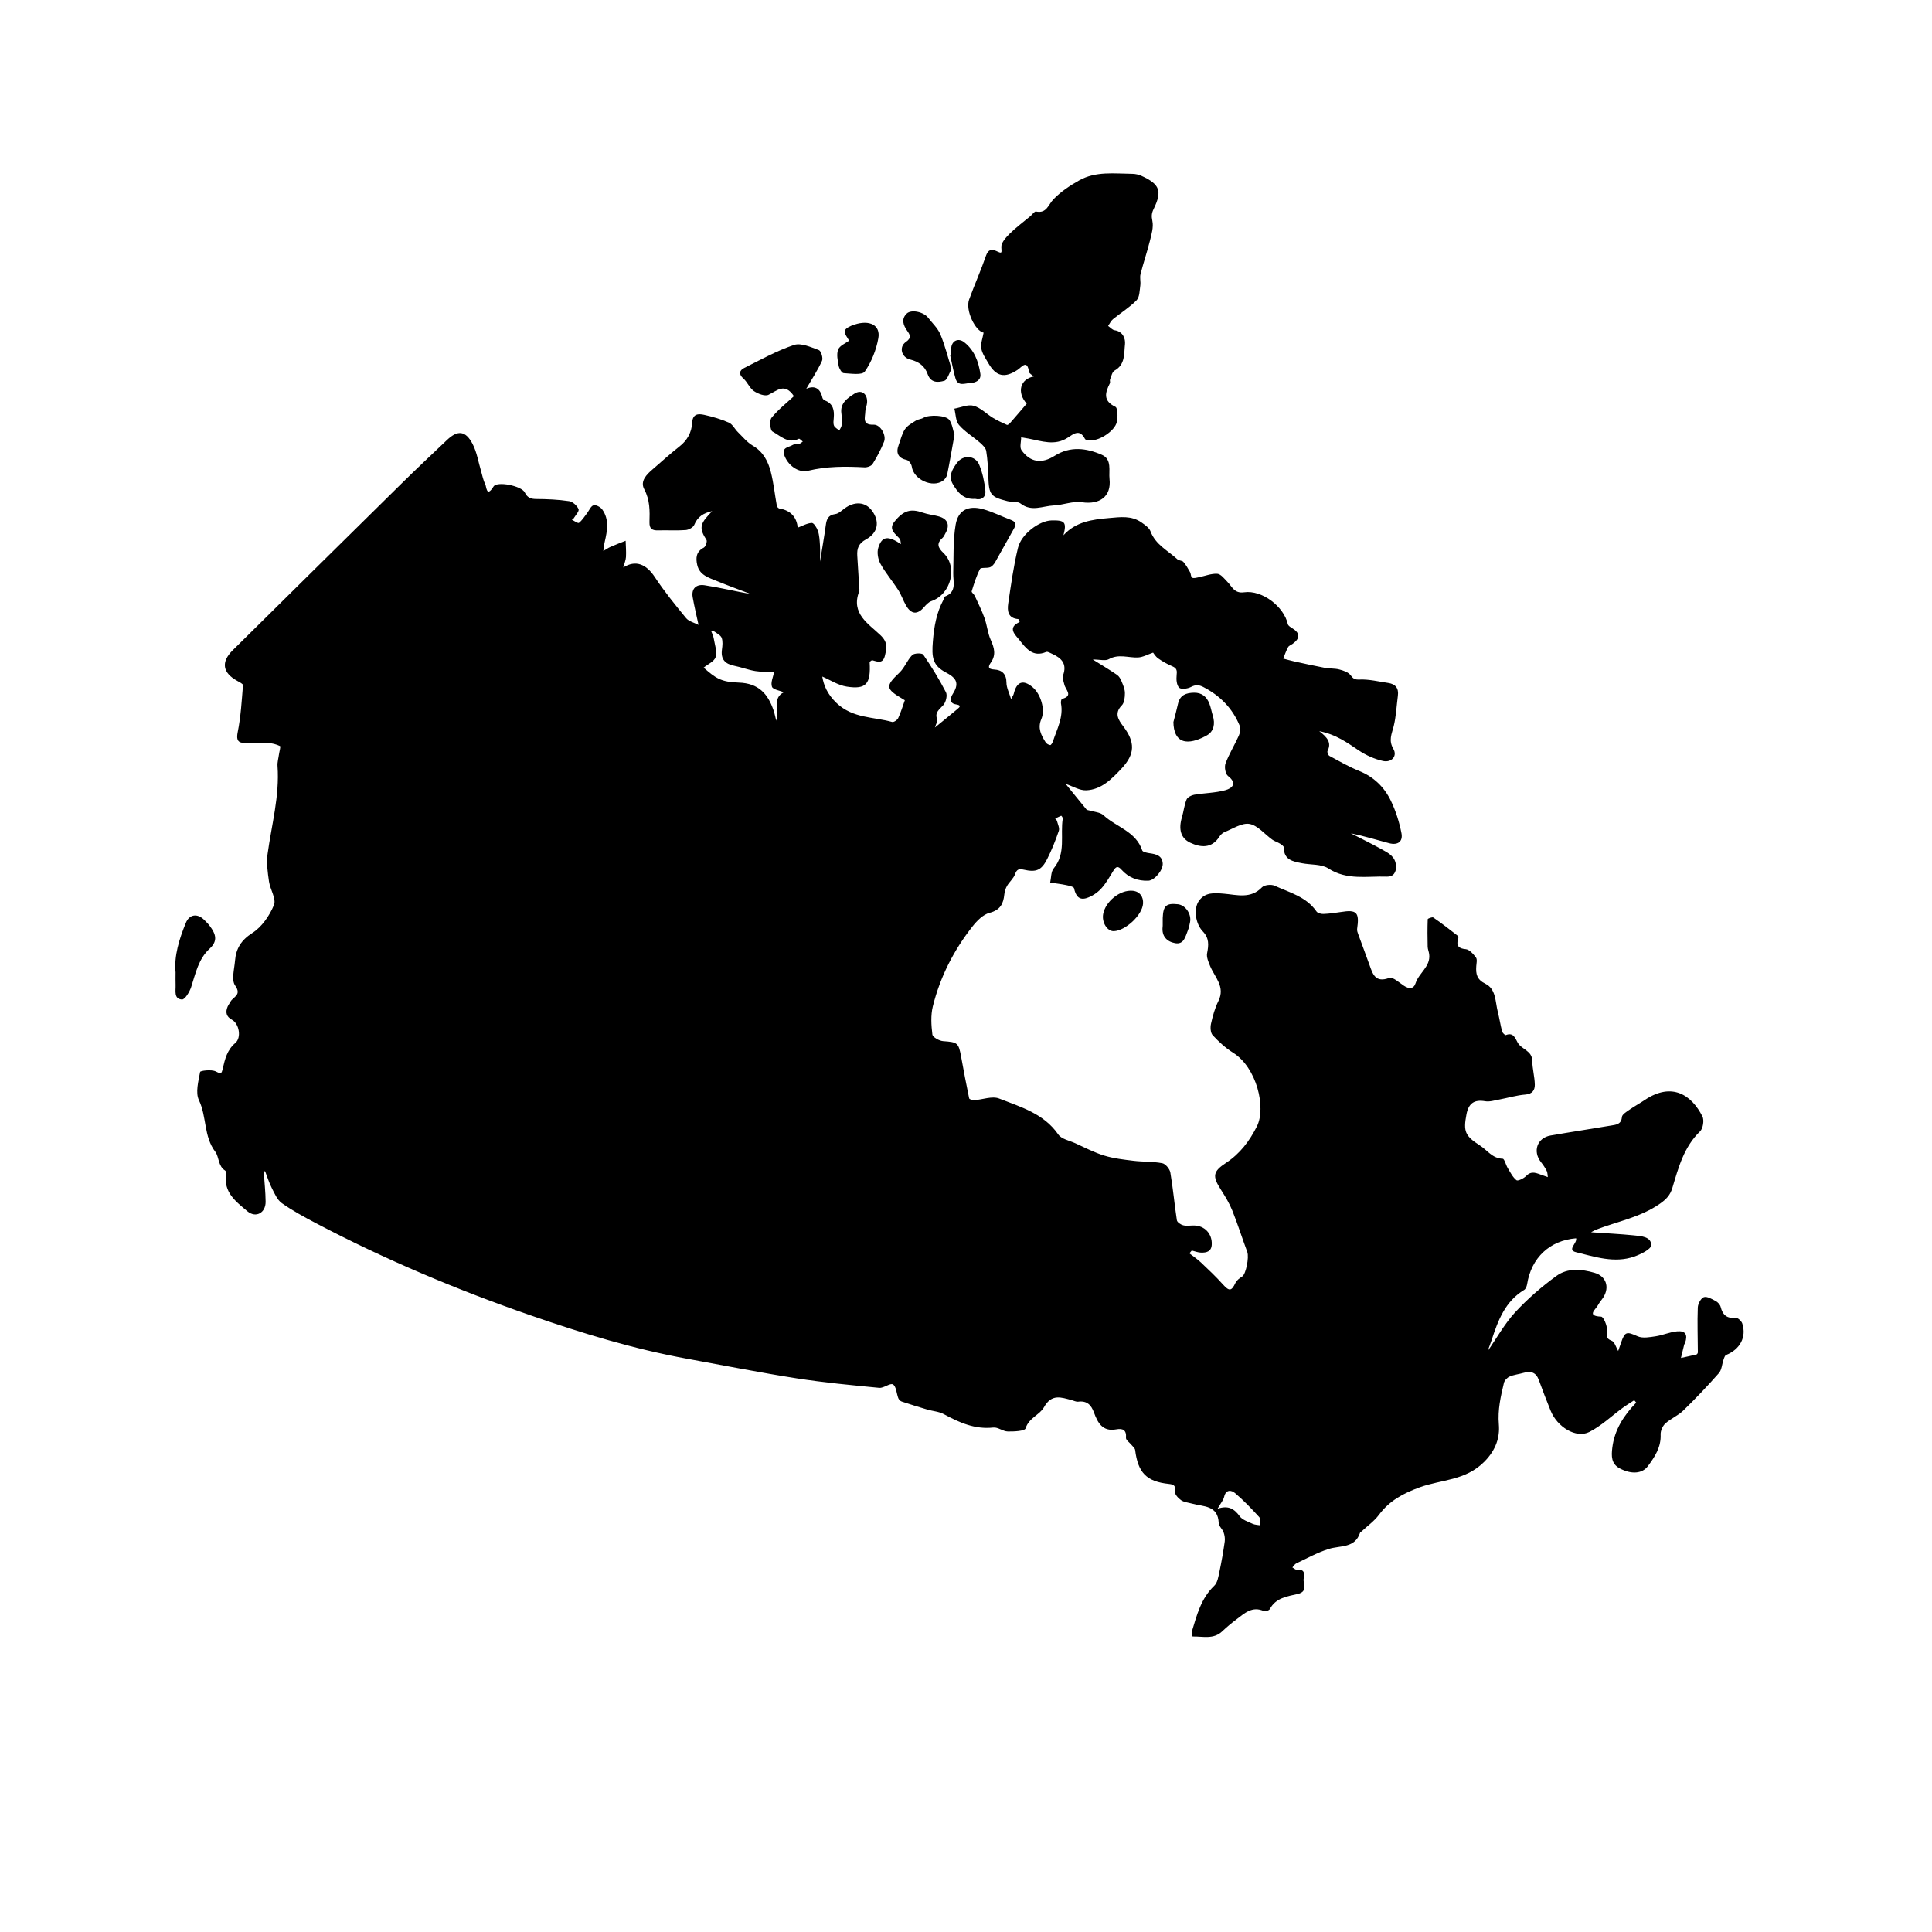 <?xml version="1.0" encoding="UTF-8"?>
<!-- Uploaded to: ICON Repo, www.svgrepo.com, Generator: ICON Repo Mixer Tools -->
<svg fill="#000000" width="800px" height="800px" version="1.1" viewBox="144 144 512 512" xmlns="http://www.w3.org/2000/svg">
 <g>
  <path d="m213.9 454.62c0.176 2.613 0.469 5.223 0.492 7.84 0.031 2.961-2.59 4.434-4.856 2.516-2.977-2.519-6.434-5.027-5.562-9.848 0.051-0.289-0.098-0.781-0.312-0.918-1.898-1.184-1.582-3.617-2.594-4.953-3.129-4.117-2.238-9.301-4.344-13.684-0.973-2.023-0.145-5.023 0.309-7.496 0.059-0.336 2.992-0.711 4.133-0.141 1.438 0.719 1.527 0.707 1.879-0.805 0.57-2.449 1.145-4.898 3.301-6.715 1.715-1.445 1.02-5.164-0.875-6.172-1.5-0.801-1.777-2-1.148-3.481 0.203-0.469 0.535-0.871 0.77-1.324 0.68-1.289 3.047-1.684 1.223-4.266-1.043-1.473-0.211-4.352-0.031-6.586 0.258-3.199 1.617-5.438 4.594-7.34 2.508-1.605 4.559-4.586 5.719-7.406 0.672-1.621-1.008-4.117-1.316-6.262-0.336-2.379-0.699-4.856-0.379-7.203 1.059-7.773 3.219-15.41 2.644-23.383-0.07-0.988 0.238-2.004 0.371-3.008 0.109-0.789 0.508-2.16 0.297-2.266-0.992-0.48-2.152-0.777-3.266-0.828-2.227-0.098-4.484 0.23-6.68-0.035-1.445-0.176-1.602-1.199-1.266-2.875 0.816-4.07 1.055-8.262 1.391-12.414 0.023-0.328-0.926-0.801-1.48-1.109-3.949-2.16-4.41-4.996-1.23-8.148 14.855-14.695 29.719-29.387 44.613-44.055 4-3.941 8.09-7.793 12.168-11.652 2.84-2.691 4.938-2.5 6.785 1.066 1.145 2.207 1.527 4.812 2.254 7.234 0.336 1.133 0.539 2.344 1.078 3.375 0.367 0.707 0.309 3.703 2.207 0.656 0.934-1.496 7.438-0.172 8.281 1.562 0.672 1.375 1.559 1.738 3.027 1.742 2.91 0.02 5.848 0.145 8.723 0.574 0.957 0.141 2.102 1.188 2.504 2.109 0.238 0.535-0.82 1.648-1.324 2.484-0.09 0.145-0.301 0.223-0.453 0.328 0.645 0.301 1.617 1.023 1.875 0.828 0.848-0.66 1.445-1.641 2.121-2.516 0.578-0.746 1.004-1.898 1.734-2.141 0.609-0.203 1.859 0.457 2.316 1.098 1.914 2.676 1.344 5.644 0.664 8.59-0.188 0.797-0.246 1.621-0.367 2.438 0.625-0.371 1.223-0.805 1.883-1.098 1.324-0.586 2.68-1.09 4.027-1.629 0.039 1.441 0.172 2.887 0.086 4.316-0.051 0.863-0.434 1.707-0.719 2.777 3.254-2.09 6.086-0.918 8.348 2.508 2.516 3.805 5.402 7.375 8.309 10.902 0.727 0.883 2.144 1.195 3.293 1.793-0.562-2.629-1.133-4.949-1.543-7.297-0.422-2.414 1.043-3.527 3.125-3.211 4.066 0.613 8.074 1.602 12.242 2.328-2.973-1.133-5.969-2.207-8.914-3.422-2.156-0.891-4.637-1.547-5.254-4.277-0.414-1.828-0.328-3.531 1.734-4.594 0.488-0.25 0.969-1.652 0.711-2.051-1.805-2.793-1.785-4.062 0.465-6.492 0.293-0.312 0.578-0.629 1.039-1.133-2.328 0.516-3.863 1.496-4.734 3.629-0.277 0.676-1.449 1.324-2.258 1.387-2.41 0.18-4.84 0.012-7.262 0.086-1.594 0.051-2.402-0.371-2.352-2.172 0.09-2.977 0.141-5.879-1.395-8.742-1.129-2.106 0.598-3.871 2.238-5.269 2.348-2.012 4.625-4.117 7.062-6.012 2.109-1.637 3.273-3.773 3.406-6.309 0.125-2.438 1.648-2.445 3.188-2.106 2.238 0.488 4.469 1.148 6.559 2.066 0.957 0.422 1.527 1.676 2.348 2.484 1.285 1.258 2.465 2.742 3.981 3.621 2.769 1.621 4.055 4.16 4.777 6.988 0.75 2.934 1.047 5.981 1.594 8.973 0.051 0.266 0.398 0.637 0.656 0.68 3.148 0.508 4.644 2.481 4.867 5.078 1.234-0.457 2.469-1.195 3.734-1.254 0.535-0.023 1.367 1.309 1.641 2.16 0.387 1.188 0.438 2.5 0.523 3.769 0.082 1.195 0.016 2.394 0.016 4.328 0.594-3.703 1.129-6.648 1.523-9.613 0.211-1.598 0.613-2.742 2.516-2.992 0.848-0.109 1.641-0.871 2.387-1.43 2.711-2.039 5.613-1.84 7.367 0.562 2.066 2.828 1.621 5.812-1.613 7.582-1.969 1.074-2.422 2.402-2.309 4.316 0.172 2.734 0.344 5.473 0.508 8.211 0.023 0.434 0.125 0.91-0.016 1.289-2.231 5.836 2.492 8.543 5.648 11.559 1.98 1.891 1.676 3.332 1.203 5.375-0.527 2.277-1.895 1.688-3.352 1.281-0.18-0.051-0.719 0.371-0.711 0.551 0.328 5.719-0.898 7.231-6.062 6.43-2.324-0.363-4.481-1.805-6.492-2.664 0.363 2.258 1.316 4.672 3.812 7.039 4.309 4.074 9.738 3.606 14.707 4.996 0.422 0.117 1.355-0.5 1.586-0.992 0.691-1.457 1.148-3.023 1.773-4.762 0.207 0.125-0.215-0.137-0.645-0.395-4.508-2.66-4.508-3.394-0.781-6.926 1.371-1.301 2.055-3.309 3.391-4.66 0.527-0.535 2.606-0.57 2.918-0.109 2.191 3.203 4.242 6.531 6.016 9.977 0.422 0.828-0.004 2.586-0.676 3.367-1.027 1.195-2.43 1.949-1.613 3.883 0.145 0.344-0.258 0.91-0.637 2.086 2.336-1.914 4.152-3.367 5.926-4.863 0.707-0.594 1.16-1.031-0.371-1.273-1.727-0.266-1.543-1.633-0.82-2.769 1.641-2.59 1.223-4.098-1.707-5.613-3.691-1.91-3.914-4.086-3.566-8.348 0.316-3.883 0.945-7.543 2.793-10.969 0.156-0.293 0.191-0.805 0.406-0.887 3.223-1.215 2.133-3.891 2.195-6.211 0.125-4.281-0.074-8.629 0.637-12.82 0.66-3.871 3.356-5.18 7.246-4.117 2.523 0.691 4.898 1.91 7.356 2.828 1.238 0.465 1.551 1.094 0.863 2.297-1.699 2.957-3.293 5.965-4.992 8.922-0.312 0.543-0.82 1.148-1.375 1.352-0.852 0.309-2.398-0.012-2.641 0.465-0.969 1.848-1.586 3.894-2.207 5.906-0.086 0.289 0.609 0.754 0.812 1.195 0.898 1.949 1.863 3.879 2.586 5.894 0.676 1.883 0.84 3.977 1.648 5.789 0.938 2.09 1.477 3.953 0.031 6.012-0.656 0.934-0.934 1.754 0.902 1.84 1.98 0.098 3.231 1.133 3.234 3.477 0 1.336 0.727 2.676 1.223 4.352 0.359-0.695 0.625-1.031 0.715-1.414 0.77-3.246 2.516-3.836 5.047-1.684 2.082 1.77 3.356 5.883 2.262 8.398-1.059 2.434-0.035 4.293 1.148 6.184 0.23 0.367 0.777 0.66 1.215 0.719 0.191 0.023 0.578-0.586 0.699-0.961 1.074-3.285 2.836-6.43 2.137-10.102-0.07-0.379 0.082-1.129 0.266-1.18 3.102-0.801 0.941-2.418 0.641-3.762-0.188-0.828-0.609-1.793-0.352-2.488 1.113-3.027-0.398-4.574-2.875-5.684-0.523-0.23-1.215-0.68-1.613-0.508-3.516 1.5-5.359-0.973-7.059-3.148-1.043-1.336-3.387-3.254 0.047-4.793-0.133-0.273-0.242-0.766-0.395-0.777-2.695-0.223-2.926-2.16-2.641-4.109 0.734-4.949 1.41-9.93 2.594-14.781 0.898-3.668 5.629-7.152 8.828-7.25 3.637-0.105 4.106 0.465 3.223 3.926 3.246-3.578 7.559-4.172 12.051-4.559 3.027-0.262 5.992-0.711 8.652 1.184 0.902 0.641 2.012 1.387 2.363 2.328 1.32 3.562 4.621 5.109 7.141 7.43 0.398 0.367 1.234 0.293 1.566 0.676 0.699 0.805 1.238 1.758 1.762 2.695 0.266 0.473 0.223 1.352 0.559 1.5 0.488 0.215 1.203-0.016 1.809-0.133 1.633-0.324 3.281-1.012 4.871-0.906 0.941 0.066 1.863 1.305 2.676 2.133 1.25 1.285 1.828 3.133 4.414 2.769 4.793-0.676 10.559 3.789 11.594 8.438 0.09 0.418 0.691 0.789 1.133 1.059 2.133 1.273 2.195 2.684 0.156 4.152-0.414 0.297-1.004 0.492-1.219 0.891-0.523 0.957-0.875 2.012-1.293 3.023 0.957 0.25 1.906 0.535 2.867 0.742 2.727 0.594 5.453 1.203 8.195 1.719 1.254 0.238 2.59 0.105 3.812 0.43 1.074 0.277 2.367 0.711 2.977 1.516 0.73 0.969 1.109 1.203 2.438 1.148 2.492-0.098 5.023 0.539 7.531 0.906 1.934 0.281 2.832 1.391 2.57 3.379-0.359 2.711-0.465 5.477-1.117 8.113-0.516 2.062-1.414 3.703-0.074 6.004 1.109 1.898-0.492 3.688-2.777 3.18-2.231-0.5-4.481-1.508-6.387-2.785-3.059-2.047-5.977-4.231-10.484-5.113 2.227 1.699 3.293 3.109 2.195 5.254-0.145 0.293 0.176 1.129 0.5 1.305 2.586 1.395 5.148 2.883 7.871 3.977 3.875 1.562 6.656 4.273 8.398 7.879 1.309 2.707 2.246 5.668 2.82 8.621 0.438 2.254-0.992 3.254-3.254 2.66-3.356-0.887-6.672-1.914-10.156-2.625 2.769 1.426 5.57 2.785 8.293 4.301 1.691 0.941 3.488 1.844 3.672 4.242 0.145 1.879-0.777 3.004-2.387 2.941-5.223-0.188-10.574 1.039-15.539-2.172-1.848-1.195-4.625-0.926-6.969-1.379-2.379-0.465-4.852-0.84-4.828-4.172 0-0.344-0.598-0.762-1.004-1.012-0.648-0.406-1.43-0.621-2.051-1.059-2.019-1.438-3.848-3.769-6.035-4.168-2.012-0.363-4.414 1.285-6.606 2.144-0.559 0.223-1.082 0.746-1.414 1.266-2 3.125-4.934 2.863-7.699 1.559-2.5-1.18-3.164-3.516-2.188-6.781 0.457-1.535 0.609-3.188 1.215-4.66 0.246-0.609 1.27-1.137 2.012-1.27 2.742-0.469 5.598-0.469 8.254-1.203 1.84-0.508 3.25-1.805 0.715-3.773-0.695-0.539-1.004-2.379-0.656-3.309 0.945-2.527 2.402-4.867 3.512-7.344 0.344-0.77 0.562-1.883 0.266-2.606-1.895-4.641-5.199-8.016-9.652-10.312-1.168-0.605-2.086-0.656-3.32 0.004-0.871 0.465-2.602 0.676-3.098 0.168-0.672-0.68-0.789-2.195-0.664-3.301 0.137-1.168 0.082-1.84-1.102-2.348-1.32-0.562-2.609-1.27-3.777-2.098-0.73-0.516-1.219-1.371-1.359-1.543-1.395 0.469-2.676 1.215-3.996 1.281-2.57 0.121-5.133-1.02-7.734 0.457-0.906 0.516-2.348 0.082-4.258 0.082 2.543 1.594 4.539 2.777 6.449 4.086 0.539 0.371 0.934 1.078 1.188 1.715 0.402 0.988 0.875 2.039 0.883 3.074 0.004 1.117-0.133 2.59-0.828 3.289-2.098 2.109-0.832 3.941 0.359 5.508 3.246 4.277 3.188 7.402-0.492 11.305-2.594 2.746-5.301 5.523-9.289 5.691-1.75 0.074-3.547-1.062-5.453-1.699 1.84 2.273 3.664 4.535 5.516 6.777 0.145 0.176 0.504 0.188 0.762 0.266 1.27 0.402 2.867 0.449 3.75 1.27 3.375 3.141 8.59 4.262 10.262 9.316 0.141 0.434 1.281 0.656 1.988 0.754 1.707 0.238 3.309 0.625 3.445 2.691 0.121 1.805-2.191 4.523-3.82 4.586-2.793 0.105-5.238-0.816-7.106-2.918-0.953-1.074-1.461-0.836-2.125 0.23-1.031 1.664-1.988 3.422-3.309 4.836-1.02 1.094-2.445 2.023-3.859 2.469-2.023 0.629-2.875-0.711-3.281-2.609-0.09-0.418-1.344-0.691-2.102-0.848-1.395-0.293-2.816-0.449-4.227-0.66 0.289-1.27 0.188-2.863 0.926-3.754 3.344-4.016 1.691-8.828 2.414-13.238 0.035-0.227-0.367-0.742-0.414-0.727-0.551 0.211-1.062 0.5-1.594 0.766 0.168 0.211 0.418 0.402 0.48 0.645 0.215 0.863 0.727 1.859 0.48 2.586-0.871 2.555-1.875 5.09-3.094 7.492-1.535 3.023-2.926 3.559-6.277 2.793-1.195-0.273-1.773-0.09-2.231 1.215-0.395 1.129-1.477 2-2.109 3.074-0.395 0.672-0.648 1.484-0.73 2.262-0.25 2.508-1.078 4.168-3.918 4.902-1.703 0.441-3.32 2.086-4.488 3.566-4.984 6.316-8.605 13.402-10.539 21.215-0.586 2.367-0.422 5.004-0.121 7.453 0.086 0.715 1.793 1.676 2.816 1.758 3.863 0.289 4.121 0.398 4.805 4.156 0.672 3.672 1.355 7.344 2.125 11.004 0.055 0.258 0.863 0.527 1.301 0.5 2.242-0.145 4.785-1.18 6.648-0.441 5.707 2.238 11.824 3.961 15.672 9.523 0.84 1.215 2.918 1.605 4.457 2.301 2.551 1.152 5.055 2.481 7.707 3.289 2.488 0.766 5.144 1.062 7.75 1.379 2.539 0.309 5.148 0.168 7.644 0.648 0.867 0.168 1.977 1.516 2.141 2.473 0.719 4.188 1.082 8.434 1.727 12.637 0.082 0.535 1.02 1.168 1.664 1.336 0.891 0.227 1.891 0.051 2.84 0.055 2.852 0.016 4.883 2.191 4.742 5.059-0.09 1.863-1.402 2.172-2.84 2.133-0.828-0.023-1.641-0.359-2.457-0.555-0.211 0.246-0.418 0.492-0.629 0.742 1.031 0.812 2.137 1.551 3.09 2.449 1.984 1.879 3.984 3.769 5.809 5.805 1.652 1.844 2.266 1.793 3.309-0.418 0.332-0.707 1.113-1.27 1.809-1.715 0.961-0.621 1.848-5.062 1.32-6.492-1.352-3.633-2.516-7.34-3.953-10.934-0.781-1.941-1.891-3.777-3.023-5.547-2.312-3.598-2.16-4.82 1.355-7.129 3.688-2.422 6.203-5.754 8.172-9.664 2.492-4.953-0.016-15.594-6.324-19.531-1.996-1.246-3.785-2.902-5.391-4.629-0.586-0.629-0.66-2.074-0.449-3.031 0.453-2.051 1.023-4.137 1.953-6.004 1.906-3.82-0.961-6.312-2.188-9.297-0.441-1.078-1.004-2.352-0.797-3.402 0.43-2.172 0.578-3.981-1.148-5.785-2.004-2.098-2.469-6.07-1.008-8.098 1.656-2.293 3.981-2.106 6.664-1.879 3.32 0.277 7.043 1.449 10.027-1.688 0.621-0.648 2.438-0.848 3.332-0.438 3.965 1.82 8.422 2.902 11.129 6.84 0.301 0.438 1.215 0.672 1.828 0.648 1.531-0.059 3.066-0.262 4.59-0.508 4.254-0.699 4.988 0.059 4.344 4.488-0.066 0.465 0.141 0.992 0.312 1.457 0.977 2.707 2.012 5.391 2.973 8.102 0.875 2.469 1.578 4.758 5.223 3.414 0.926-0.344 2.644 1.238 3.906 2.082 1.344 0.898 2.578 0.871 3.074-0.676 0.875-2.742 4.019-4.398 3.606-7.699-0.086-0.672-0.387-1.324-0.402-1.988-0.059-2.422-0.074-4.852 0.016-7.273 0.004-0.188 1.203-0.641 1.484-0.449 2.238 1.547 4.394 3.211 6.535 4.887 0.168 0.133 0.105 0.695 0 1.008-0.543 1.648 0.352 2.348 2.031 2.484 0.988 0.082 2.031 1.281 2.731 2.211 0.379 0.504 0.141 1.512 0.086 2.281-0.145 2.062 0.117 3.551 2.418 4.68 2.836 1.387 2.602 4.75 3.281 7.422 0.438 1.719 0.695 3.488 1.145 5.203 0.105 0.402 0.797 1.055 0.973 0.977 2.082-0.836 2.519 0.902 3.188 2.051 1.039 1.773 3.789 2.055 3.828 4.746 0.031 2.121 0.645 4.231 0.68 6.348 0.02 1.402-0.621 2.469-2.484 2.613-2.336 0.18-4.629 0.891-6.953 1.32-1.234 0.227-2.539 0.648-3.723 0.449-2.828-0.484-4.383 0.48-4.953 3.473-0.871 4.566-0.363 5.734 3.57 8.254 1.945 1.246 3.293 3.438 6.031 3.512 0.465 0.016 0.828 1.633 1.324 2.453 0.699 1.145 1.324 2.438 2.328 3.238 0.359 0.289 1.945-0.473 2.574-1.133 1.457-1.516 2.828-0.68 4.262-0.207 0.492 0.16 0.977 0.344 1.473 0.516-0.09-0.555-0.059-1.168-0.301-1.648-0.406-0.82-0.938-1.598-1.508-2.316-2.258-2.848-1.031-6.43 2.519-7.055 5.367-0.941 10.75-1.742 16.121-2.656 1.285-0.215 2.648-0.297 2.805-2.254 0.055-0.684 1.199-1.371 1.953-1.898 1.324-0.926 2.754-1.703 4.102-2.606 7.211-4.836 12.414-1.32 15.281 4.352 0.504 0.996 0.168 3.188-0.625 3.953-4.293 4.141-5.727 9.602-7.336 14.969-0.586 1.949-1.613 3.023-3.258 4.18-5.16 3.629-11.262 4.711-16.949 6.902-0.379 0.145-0.719 0.371-1.34 0.695 4.004 0.277 7.707 0.457 11.391 0.828 1.898 0.191 4.586 0.348 4.535 2.613-0.02 1.059-2.781 2.41-4.516 3.012-5.223 1.82-10.395 0.055-15.391-1.164-2.523-0.613 0.379-2.402 0.012-3.688-6.957 0.559-11.871 5.106-12.992 12.188-0.086 0.539-0.367 1.246-0.785 1.496-5.004 3.031-6.906 8.039-8.586 13.215-0.309 0.938-0.676 1.859-1.09 3.004 2.519-3.621 4.543-7.316 7.32-10.316 3.285-3.551 7.019-6.781 10.938-9.629 2.961-2.152 6.672-1.809 10.121-0.797 3.008 0.887 3.981 3.742 2.324 6.43-0.449 0.727-1.062 1.359-1.445 2.109-0.594 1.176-3.168 2.887 0.84 3.066 0.609 0.023 1.594 2.332 1.547 3.551-0.051 1.344-0.488 2.191 1.23 2.832 0.789 0.293 1.148 1.754 1.727 2.719 0.273-0.781 0.516-1.477 0.75-2.176 1.039-3.039 1.496-3.012 4.414-1.719 1.34 0.594 3.199 0.23 4.777-0.004 1.906-0.289 3.738-1.133 5.644-1.309 2.262-0.207 2.887 0.863 2.152 3.055-0.055 0.16-0.203 0.289-0.242 0.449-0.297 1.18-0.578 2.363-0.867 3.547 1.375-0.301 2.75-0.586 4.117-0.922 0.168-0.039 0.367-0.367 0.367-0.562-0.016-3.961-0.168-7.93-0.016-11.887 0.035-0.984 0.84-2.492 1.613-2.742 0.867-0.273 2.156 0.516 3.148 1.043 0.559 0.297 1.148 0.945 1.301 1.547 0.535 2.137 1.648 3.125 3.965 2.875 0.551-0.055 1.551 0.863 1.762 1.516 1.176 3.602-0.609 6.871-4.277 8.344-0.348 0.137-0.535 0.797-0.691 1.25-0.418 1.184-0.457 2.676-1.219 3.543-3.019 3.43-6.172 6.75-9.445 9.934-1.387 1.352-3.32 2.125-4.758 3.43-0.719 0.656-1.285 1.93-1.246 2.891 0.152 3.371-1.543 5.941-3.379 8.41-1.535 2.062-4.41 2.191-7.43 0.609-2.301-1.211-2.262-3.281-2-5.465 0.578-4.785 3.055-8.586 6.34-11.977-0.176-0.211-0.348-0.422-0.523-0.637-1.02 0.672-2.066 1.301-3.047 2.019-2.953 2.152-5.656 4.769-8.867 6.398-3.492 1.77-8.504-1.305-10.262-5.68-1.078-2.68-2.125-5.375-3.109-8.09-0.742-2.051-2.125-2.457-4.055-1.898-1.219 0.352-2.523 0.48-3.672 0.973-0.645 0.277-1.367 1.027-1.523 1.691-0.852 3.602-1.672 7.082-1.344 11.004 0.277 3.352-0.699 6.676-3.82 9.844-5.008 5.09-11.445 4.731-17.164 6.82-4.359 1.598-8.012 3.543-10.793 7.289-1.25 1.684-3.062 2.953-4.625 4.41-0.125 0.117-0.336 0.195-0.383 0.336-1.371 4.168-5.215 3.332-8.273 4.289-2.977 0.934-5.762 2.481-8.605 3.82-0.43 0.203-0.707 0.719-1.055 1.094 0.434 0.227 0.898 0.699 1.289 0.645 1.945-0.258 1.98 1.027 1.723 2.227-0.309 1.426 1.266 3.481-1.617 4.156-2.731 0.641-5.773 0.992-7.356 3.977-0.203 0.379-1.184 0.742-1.559 0.57-3.133-1.441-5.18 0.59-7.332 2.203-1.301 0.973-2.555 2.023-3.734 3.144-2.324 2.211-5.168 1.305-7.844 1.371-0.066 0-0.328-0.918-0.207-1.316 1.316-4.367 2.438-8.797 5.953-12.152 0.863-0.82 1.082-2.422 1.359-3.715 0.562-2.641 1.02-5.309 1.402-7.984 0.109-0.785-0.031-1.676-0.301-2.434-0.312-0.871-1.258-1.633-1.293-2.465-0.195-4.777-4.074-4.301-7.047-5.144-0.984-0.277-2.102-0.359-2.906-0.898-0.754-0.508-1.734-1.578-1.648-2.277 0.191-1.5-0.133-1.891-1.602-2.047-5.949-0.621-8.188-2.961-8.949-8.992-0.059-0.484-0.613-0.91-0.961-1.344-0.508-0.637-1.516-1.293-1.465-1.875 0.188-2.18-0.938-2.551-2.629-2.242-3.617 0.656-4.883-1.809-5.856-4.465-0.754-2.055-1.883-3.176-4.191-2.875-0.543 0.07-1.145-0.266-1.719-0.414-2.781-0.719-5.316-1.758-7.352 1.91-1.113 2-4.004 2.793-4.867 5.582-0.223 0.715-3.082 0.852-4.719 0.816-1.281-0.023-2.602-1.176-3.812-1.043-4.891 0.539-9.008-1.309-13.125-3.543-1.305-0.711-2.938-0.789-4.402-1.223-2.266-0.672-4.527-1.371-6.766-2.121-0.363-0.121-0.75-0.523-0.898-0.887-0.488-1.25-0.527-3.094-1.41-3.648-0.727-0.457-2.445 1.02-3.648 0.902-7.309-0.707-14.641-1.387-21.891-2.519-9.684-1.512-19.305-3.43-28.953-5.18-14.191-2.574-27.941-6.785-41.523-11.504-19.543-6.777-38.578-14.793-56.895-24.426-3.098-1.633-6.203-3.309-9.055-5.32-1.223-0.867-1.93-2.574-2.66-4.004-0.734-1.438-1.211-3.004-1.797-4.516-0.129 0.105-0.23 0.203-0.324 0.297zm135.24-132.5c-1.293-0.059-3.133 0.004-4.918-0.277-1.91-0.301-3.75-1.031-5.648-1.41-2.43-0.484-3.598-1.734-3.25-4.297 0.137-1.02 0.262-2.156-0.066-3.078-0.25-0.699-1.211-1.164-1.898-1.672-0.207-0.152-0.578-0.082-0.871-0.109 0.223 0.621 0.543 1.219 0.648 1.855 0.273 1.668 0.945 3.496 0.516 4.984-0.336 1.164-2.098 1.914-3.18 2.816 3.16 2.746 4.508 3.805 9.316 3.961 5.234 0.168 7.707 2.957 9.211 7.356 0.281 0.82 0.441 1.688 0.715 2.742 0.68-2.797-1.066-6.012 2.012-7.543-1.074-0.453-2.887-0.691-3.148-1.457-0.406-1.121 0.324-2.621 0.562-3.871zm117.53 221.71c2.856-0.961 4.434 0.02 5.859 1.98 0.719 0.992 2.231 1.449 3.445 2.019 0.605 0.281 1.352 0.273 2.031 0.398-0.086-0.746 0.109-1.742-0.301-2.191-2.035-2.223-4.121-4.422-6.418-6.363-0.941-0.797-2.41-1.031-2.871 0.996-0.203 0.883-0.887 1.645-1.746 3.16z"/>
  <path d="m404.67 232.16c-2.195-0.422-4.891-5.898-3.844-8.785 1.422-3.91 3.133-7.715 4.484-11.645 0.586-1.688 1.57-1.75 2.742-1.195 1.531 0.719 1.406 0.578 1.309-1.055-0.066-1.152 1.23-2.574 2.227-3.562 1.688-1.672 3.629-3.094 5.457-4.625 0.516-0.43 1.098-1.32 1.496-1.238 2.836 0.586 3.234-1.785 4.625-3.234 1.941-2.023 4.398-3.656 6.867-5.039 4.383-2.449 9.285-1.762 14.043-1.715 0.82 0.012 1.703 0.203 2.449 0.543 4.832 2.211 5.523 4.016 3.199 8.781-0.543 1.117-0.605 1.895-0.332 3.168 0.348 1.637-0.227 3.535-0.656 5.262-0.742 2.969-1.738 5.871-2.488 8.836-0.238 0.941 0.086 2.012-0.055 2.992-0.195 1.352-0.172 3.082-0.992 3.926-1.844 1.898-4.176 3.316-6.246 5.008-0.555 0.453-0.871 1.188-1.293 1.797 0.57 0.395 1.102 1.047 1.719 1.137 2.258 0.328 2.91 2.309 2.75 3.734-0.281 2.434 0.117 5.367-2.762 6.961-0.641 0.352-0.855 1.516-1.195 2.336-0.121 0.297 0.098 0.742-0.047 1.023-1.238 2.484-1.895 4.629 1.465 6.238 0.648 0.312 0.672 2.754 0.363 4.07-0.539 2.281-4.418 4.84-6.762 4.805-0.574-0.012-1.496-0.031-1.656-0.348-1.406-2.742-2.977-1.379-4.606-0.328-3.41 2.211-6.914 0.867-10.395 0.215-0.641-0.121-1.281-0.215-1.918-0.328 0.004 1.152-0.457 2.644 0.09 3.41 2.344 3.266 5.371 3.652 8.797 1.48 4.109-2.602 8.387-2.051 12.5-0.258 2.742 1.199 1.789 4.242 2.031 6.41 0.52 4.68-2.66 6.852-7.301 6.16-2.394-0.359-4.969 0.734-7.473 0.848-2.91 0.125-5.898 1.773-8.793-0.504-0.816-0.641-2.324-0.344-3.477-0.629-4.504-1.129-4.914-1.734-5.074-6.414-0.082-2.301-0.191-4.625-0.562-6.891-0.137-0.816-0.988-1.613-1.688-2.223-1.824-1.586-3.984-2.863-5.535-4.672-0.883-1.027-0.84-2.852-1.215-4.316 1.715-0.301 3.586-1.18 5.098-0.762 1.867 0.52 3.41 2.16 5.152 3.219 1.168 0.711 2.434 1.285 3.688 1.844 0.168 0.074 0.586-0.227 0.781-0.449 1.48-1.688 2.934-3.394 4.453-5.176-2.715-3.004-1.699-6.559 1.879-7.203-0.438-0.402-1.199-0.762-1.27-1.219-0.504-3.394-1.898-1.285-3.039-0.527-3.441 2.266-5.699 1.773-7.742-1.789-0.719-1.254-1.633-2.527-1.863-3.894-0.223-1.27 0.355-2.68 0.613-4.18z"/>
  <path d="m357.67 247.03c2.16-0.926 3.703-0.211 4.277 2.379 0.066 0.289 0.398 0.625 0.684 0.734 2.188 0.848 2.5 2.586 2.324 4.613-0.059 0.684-0.176 1.461 0.07 2.051 0.223 0.527 0.91 0.855 1.395 1.273 0.215-0.465 0.586-0.918 0.621-1.395 0.074-1.027 0.086-2.082-0.059-3.094-0.406-2.797 1.652-4.102 3.445-5.262 1.898-1.223 3.535 0.074 3.359 2.414-0.055 0.754-0.453 1.492-0.465 2.238-0.02 1.602-0.977 3.691 2.227 3.566 1.758-0.07 3.406 2.801 2.734 4.504-0.812 2.051-1.867 4.027-3.031 5.898-0.336 0.551-1.422 0.938-2.141 0.898-5.031-0.266-10.004-0.297-14.984 0.91-2.602 0.629-5.402-1.523-6.297-4.168-0.707-2.07 1.219-2.039 2.227-2.66 0.465-0.289 1.168-0.145 1.734-0.301 0.348-0.098 0.637-0.398 0.953-0.605-0.352-0.266-0.855-0.836-1.031-0.75-2.898 1.457-4.898-0.797-7.004-1.918-0.609-0.328-0.836-2.922-0.238-3.656 1.789-2.195 4.074-3.984 5.926-5.707-2.445-3.652-4.422-1.461-6.75-0.359-0.945 0.449-2.797-0.273-3.863-1.004-1.137-0.781-1.699-2.359-2.766-3.301-1.344-1.188-1.062-2.176 0.207-2.812 4.336-2.176 8.629-4.57 13.199-6.098 1.863-0.621 4.465 0.586 6.586 1.359 0.586 0.211 1.164 2.121 0.836 2.832-1.191 2.594-2.773 5-4.176 7.418z"/>
  <path d="m382.77 288.19c-0.145-0.719-0.109-1.145-0.301-1.367-1.125-1.324-3.09-2.492-1.477-4.523 2.445-3.09 4.394-3.551 7.566-2.445 1.352 0.473 2.812 0.613 4.203 0.988 2.367 0.641 3.031 2.281 1.832 4.398-0.25 0.449-0.449 0.973-0.816 1.301-1.621 1.445-1.27 2.551 0.215 3.965 3.93 3.742 2.039 10.984-3.168 12.793-0.734 0.258-1.387 0.945-1.918 1.566-1.762 2.074-3.406 1.988-4.797-0.406-0.762-1.316-1.234-2.805-2.051-4.082-1.516-2.363-3.379-4.523-4.727-6.973-0.656-1.195-0.969-3.004-0.57-4.262 0.969-3.074 2.551-3.266 6.008-0.953z"/>
  <path d="m396.95 259.25c-0.66 3.641-1.238 7.07-1.93 10.473-0.121 0.605-0.578 1.273-1.082 1.641-2.797 2.055-7.828-0.277-8.305-3.707-0.09-0.656-0.77-1.629-1.328-1.75-2.191-0.473-2.984-1.77-2.144-3.984 0.527-1.402 0.84-2.949 1.652-4.16 0.66-0.988 1.875-1.637 2.926-2.309 0.574-0.367 1.387-0.371 1.977-0.727 1.473-0.875 6.016-0.727 6.902 0.605 0.754 1.121 0.926 2.633 1.332 3.918z"/>
  <path d="m396.18 241.8c-0.73 1.258-1.129 2.887-1.93 3.113-1.633 0.469-3.578 0.629-4.414-1.762-0.746-2.137-2.336-3.305-4.641-3.879-2.359-0.586-3.012-3.379-1.113-4.664 1.582-1.074 1.043-1.941 0.359-2.902-1.102-1.543-1.629-3.148-0.172-4.586 1.223-1.211 4.504-0.457 5.684 1.066 1.125 1.457 2.562 2.781 3.254 4.422 1.219 2.914 1.973 6.019 2.973 9.191z"/>
  <path d="m190.53 401.67c-0.43-4.301 0.945-8.758 2.719-13.094 0.938-2.297 3.055-2.578 4.84-0.82 0.551 0.543 1.113 1.094 1.566 1.715 1.457 1.988 2.203 3.836-0.109 5.945-2.938 2.684-3.715 6.539-4.887 10.176-0.414 1.285-1.668 3.332-2.43 3.285-2.231-0.141-1.629-2.324-1.691-3.875-0.043-0.949-0.008-1.898-0.008-3.332z"/>
  <path d="m369.02 234.28c-0.344-0.695-1.293-1.758-1.133-2.606 0.133-0.691 1.535-1.32 2.488-1.637 4.098-1.359 7.008 0.137 6.394 3.602-0.551 3.094-1.812 6.273-3.594 8.836-0.691 0.992-3.68 0.527-5.598 0.414-0.5-0.031-1.188-1.211-1.324-1.949-0.262-1.422-0.613-3.074-0.125-4.309 0.406-1.047 1.965-1.648 2.891-2.352z"/>
  <path d="m454.97 335.34c0.414-1.621 0.863-3.234 1.223-4.871 0.52-2.312 2.191-2.867 4.242-2.898 2.074-0.031 3.371 1.082 4.07 2.918 0.395 1.027 0.578 2.133 0.906 3.184 0.656 2.117 0.297 4.16-1.598 5.219-1.703 0.953-3.906 1.848-5.703 1.578-2.348-0.367-3.125-2.66-3.141-5.129z"/>
  <path d="m439.18 390.77c-1.75 0.059-3.234-2.316-2.832-4.527 0.605-3.34 4.453-6.492 7.828-6.176 1.863 0.176 2.871 1.562 2.746 3.402-0.215 3.082-4.691 7.191-7.742 7.301z"/>
  <path d="m402.42 276.2c-3.125 0.223-4.656-1.773-5.926-3.934-1.234-2.098-0.09-3.977 1.133-5.621 1.637-2.195 4.828-1.996 5.875 0.52 0.891 2.141 1.387 4.519 1.629 6.832 0.191 1.754-1.016 2.629-2.711 2.203z"/>
  <path d="m396.09 238.09c0-0.691-0.082-1.391 0.016-2.066 0.266-1.824 1.941-2.492 3.41-1.34 2.707 2.125 3.82 5.164 4.293 8.398 0.25 1.719-1.316 2.371-2.641 2.414-1.355 0.039-3.293 1.023-3.945-1.188-0.594-2.016-0.953-4.102-1.414-6.152 0.094-0.027 0.184-0.047 0.281-0.066z"/>
  <path d="m452.13 388.79c0.004-0.516-0.016-1.031 0.004-1.547 0.133-3.231 0.941-3.949 4.027-3.606 1.996 0.215 3.633 2.594 3.219 4.719-0.145 0.742-0.289 1.5-0.574 2.191-0.66 1.602-1.012 3.828-3.391 3.402-2.191-0.398-3.613-1.859-3.301-4.387 0.035-0.254 0.008-0.512 0.016-0.773z"/>
 </g>
</svg>